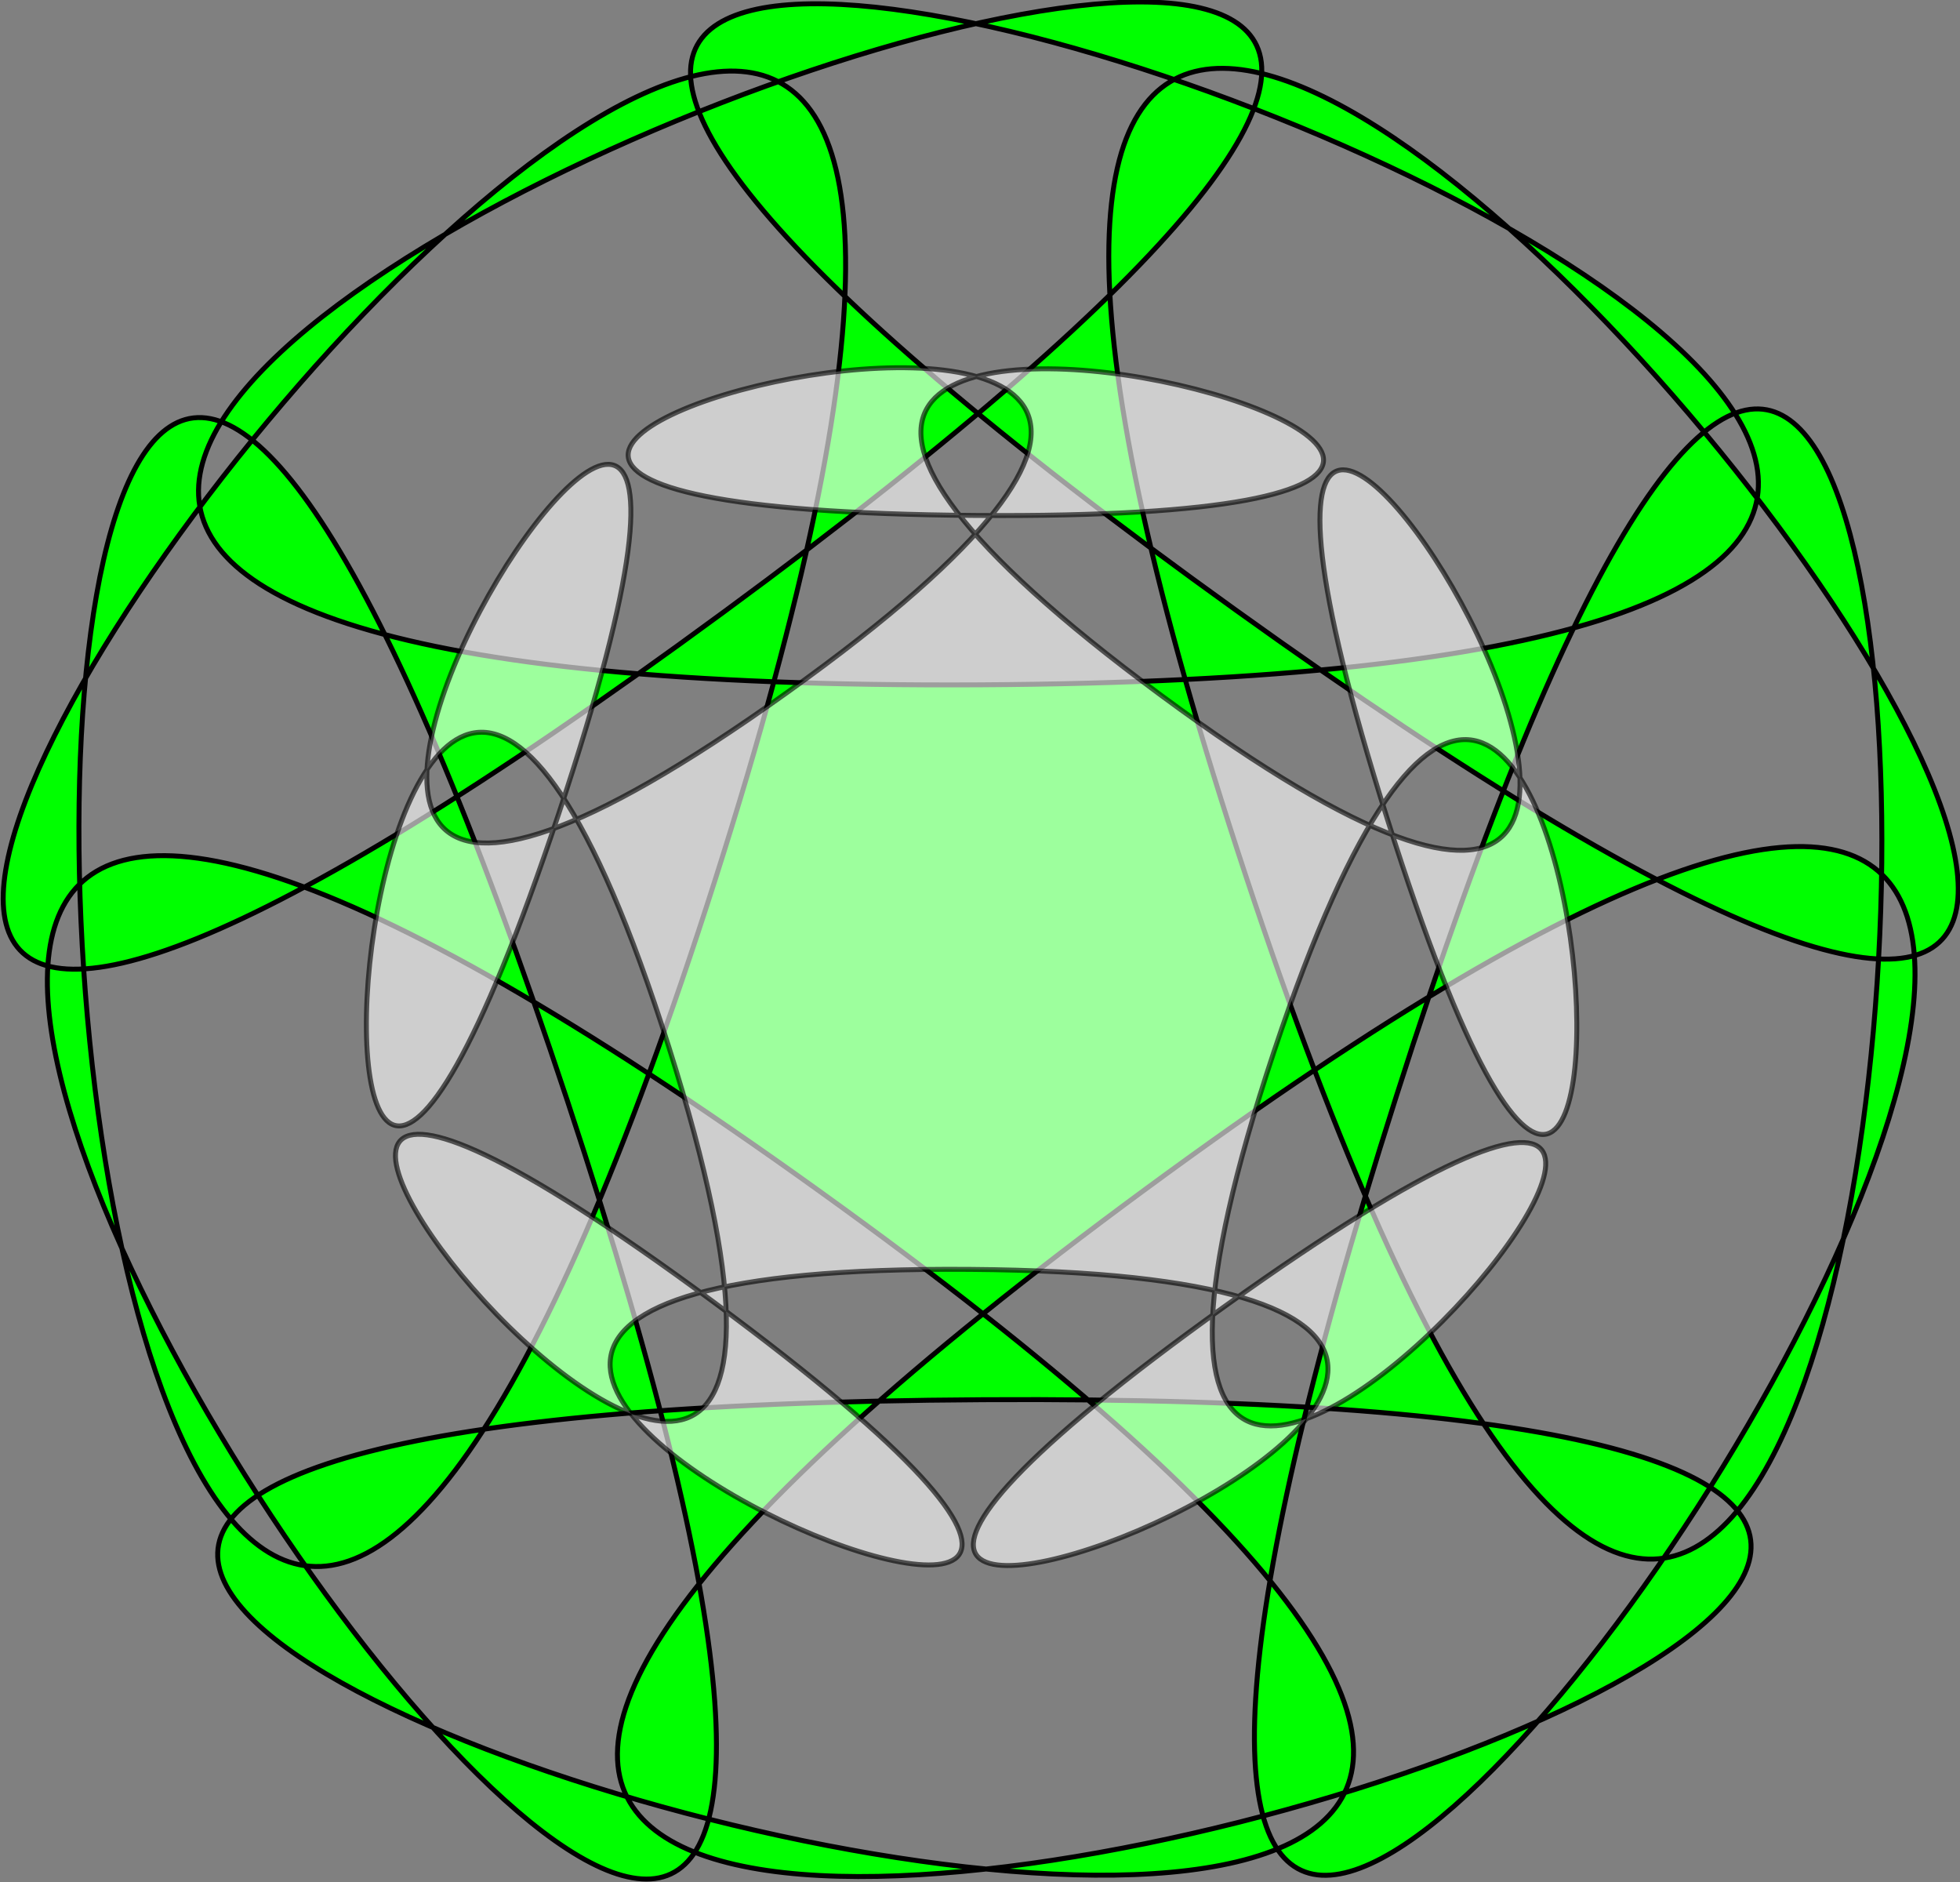 <?xml version="1.0" encoding="UTF-8" standalone="no"?>
<!-- Created with Inkscape (http://www.inkscape.org/) -->

<svg
   xmlns:dc="http://purl.org/dc/elements/1.1/"
   xmlns:cc="http://creativecommons.org/ns#"
   xmlns:rdf="http://www.w3.org/1999/02/22-rdf-syntax-ns#"
   xmlns:svg="http://www.w3.org/2000/svg"
   xmlns="http://www.w3.org/2000/svg"
   xmlns:sodipodi="http://sodipodi.sourceforge.net/DTD/sodipodi-0.dtd"
   xmlns:inkscape="http://www.inkscape.org/namespaces/inkscape"
   width="396.293"
   height="380.503"
   id="svg4549"
   version="1.1"
   inkscape:version="0.48.4 r9939"
   sodipodi:docname="New document 18">
  <rect width="100%" height="100%" fill="#808080" stroke="none"/>
  <defs
     id="defs4551" />
  <sodipodi:namedview
     id="base"
     pagecolor="#ffffff"
     bordercolor="#666666"
     borderopacity="1.0"
     inkscape:pageopacity="0.0"
     inkscape:pageshadow="2"
     inkscape:zoom="0.35"
     inkscape:cx="98.863446"
     inkscape:cy="364.53596"
     inkscape:document-units="px"
     inkscape:current-layer="layer1"
     showgrid="false"
     fit-margin-top="0"
     fit-margin-left="0"
     fit-margin-right="0"
     fit-margin-bottom="0"
     inkscape:window-width="459"
     inkscape:window-height="380"
     inkscape:window-x="1366"
     inkscape:window-y="24"
     inkscape:window-maximized="0" />
  <g
     inkscape:label="Layer 1"
     inkscape:groupmode="layer"
     id="layer1"
     transform="translate(-276.137,-516.395)">
    <g
       id="g4530"
       transform="translate(238.163,465.879)">
      <g
         id="g4527">
        <path
           sodipodi:type="star"
           style="fill:#00ff00;fill-rule:evenodd;stroke:#000000;stroke-width:1px;stroke-linecap:butt;stroke-linejoin:miter;stroke-opacity:1"
           id="path2993"
           sodipodi:sides="5"
           sodipodi:cx="251.72414"
           sodipodi:cy="381.67252"
           sodipodi:r1="88.116776"
           sodipodi:r2="56.394733"
           sodipodi:arg1="1.0370881"
           sodipodi:arg2="1.6654067"
           inkscape:flatsided="false"
           inkscape:rounded="9"
           inkscape:randomized="0"
           d="m 296.552,457.535 c -417.577,246.75 432.708,26.101 -50.155,-19.72 -482.863,-45.821 310.743,330.823 -52.969,9.934 -363.712,-320.89 108.891,419.596 3.256,-53.794 C 91.048,-79.435 -21.924,791.719 170.867,346.648 363.658,-98.423 -194.543,579.871 223.034,333.121 640.612,86.371 -222.815,248.129 260.048,293.95 742.912,339.77 -74.678,18.494 289.034,339.384 c 363.712,320.89 -56.943,-450.292 48.692,23.098 105.635,473.39 158.538,-403.464 -34.253,41.607 -192.791,445.071 410.656,-193.304 -6.921,53.446 z"
           inkscape:transform-center-x="0.08432675"
           inkscape:transform-center-y="-4.6964803"
           transform="matrix(-0.995,0.1,-0.1,-0.995,524.979,599.937)" />
      </g>
      <path
         sodipodi:type="star"
         style="opacity:0.617;fill:#ffffff;fill-rule:evenodd;stroke:#000000;stroke-width:1px;stroke-linecap:butt;stroke-linejoin:miter;stroke-opacity:1"
         id="path2995"
         sodipodi:sides="5"
         sodipodi:cx="251.72414"
         sodipodi:cy="381.67252"
         sodipodi:r1="88.116776"
         sodipodi:r2="64.325249"
         sodipodi:arg1="1.0370881"
         sodipodi:arg2="1.6654067"
         inkscape:flatsided="false"
         inkscape:rounded="4"
         inkscape:randomized="0"
         d="M 296.552,457.535 C 116.585,563.879 453.751,465.458 245.647,445.71 37.544,425.962 350.18,586.045 193.428,447.749 36.675,309.452 234.469,599.703 188.943,395.682 143.417,191.661 87.778,538.464 170.867,346.648 253.956,154.832 39.033,432.637 219,326.293 398.967,219.949 51.945,274.202 260.048,293.95 c 208.104,19.748 -122.52,-98.81 34.232,39.487 156.752,138.297 -2.081,-174.976 43.445,29.045 45.526,204.021 56.113,-147.057 -26.976,44.759 -83.089,191.816 165.769,-56.05 -14.198,50.294 z"
         inkscape:transform-center-x="0.19651609"
         inkscape:transform-center-y="4.6856607"
         transform="matrix(0.996,-0.087,0.087,0.996,-49.388,-115.438)" />
    </g>
  </g>
</svg>
